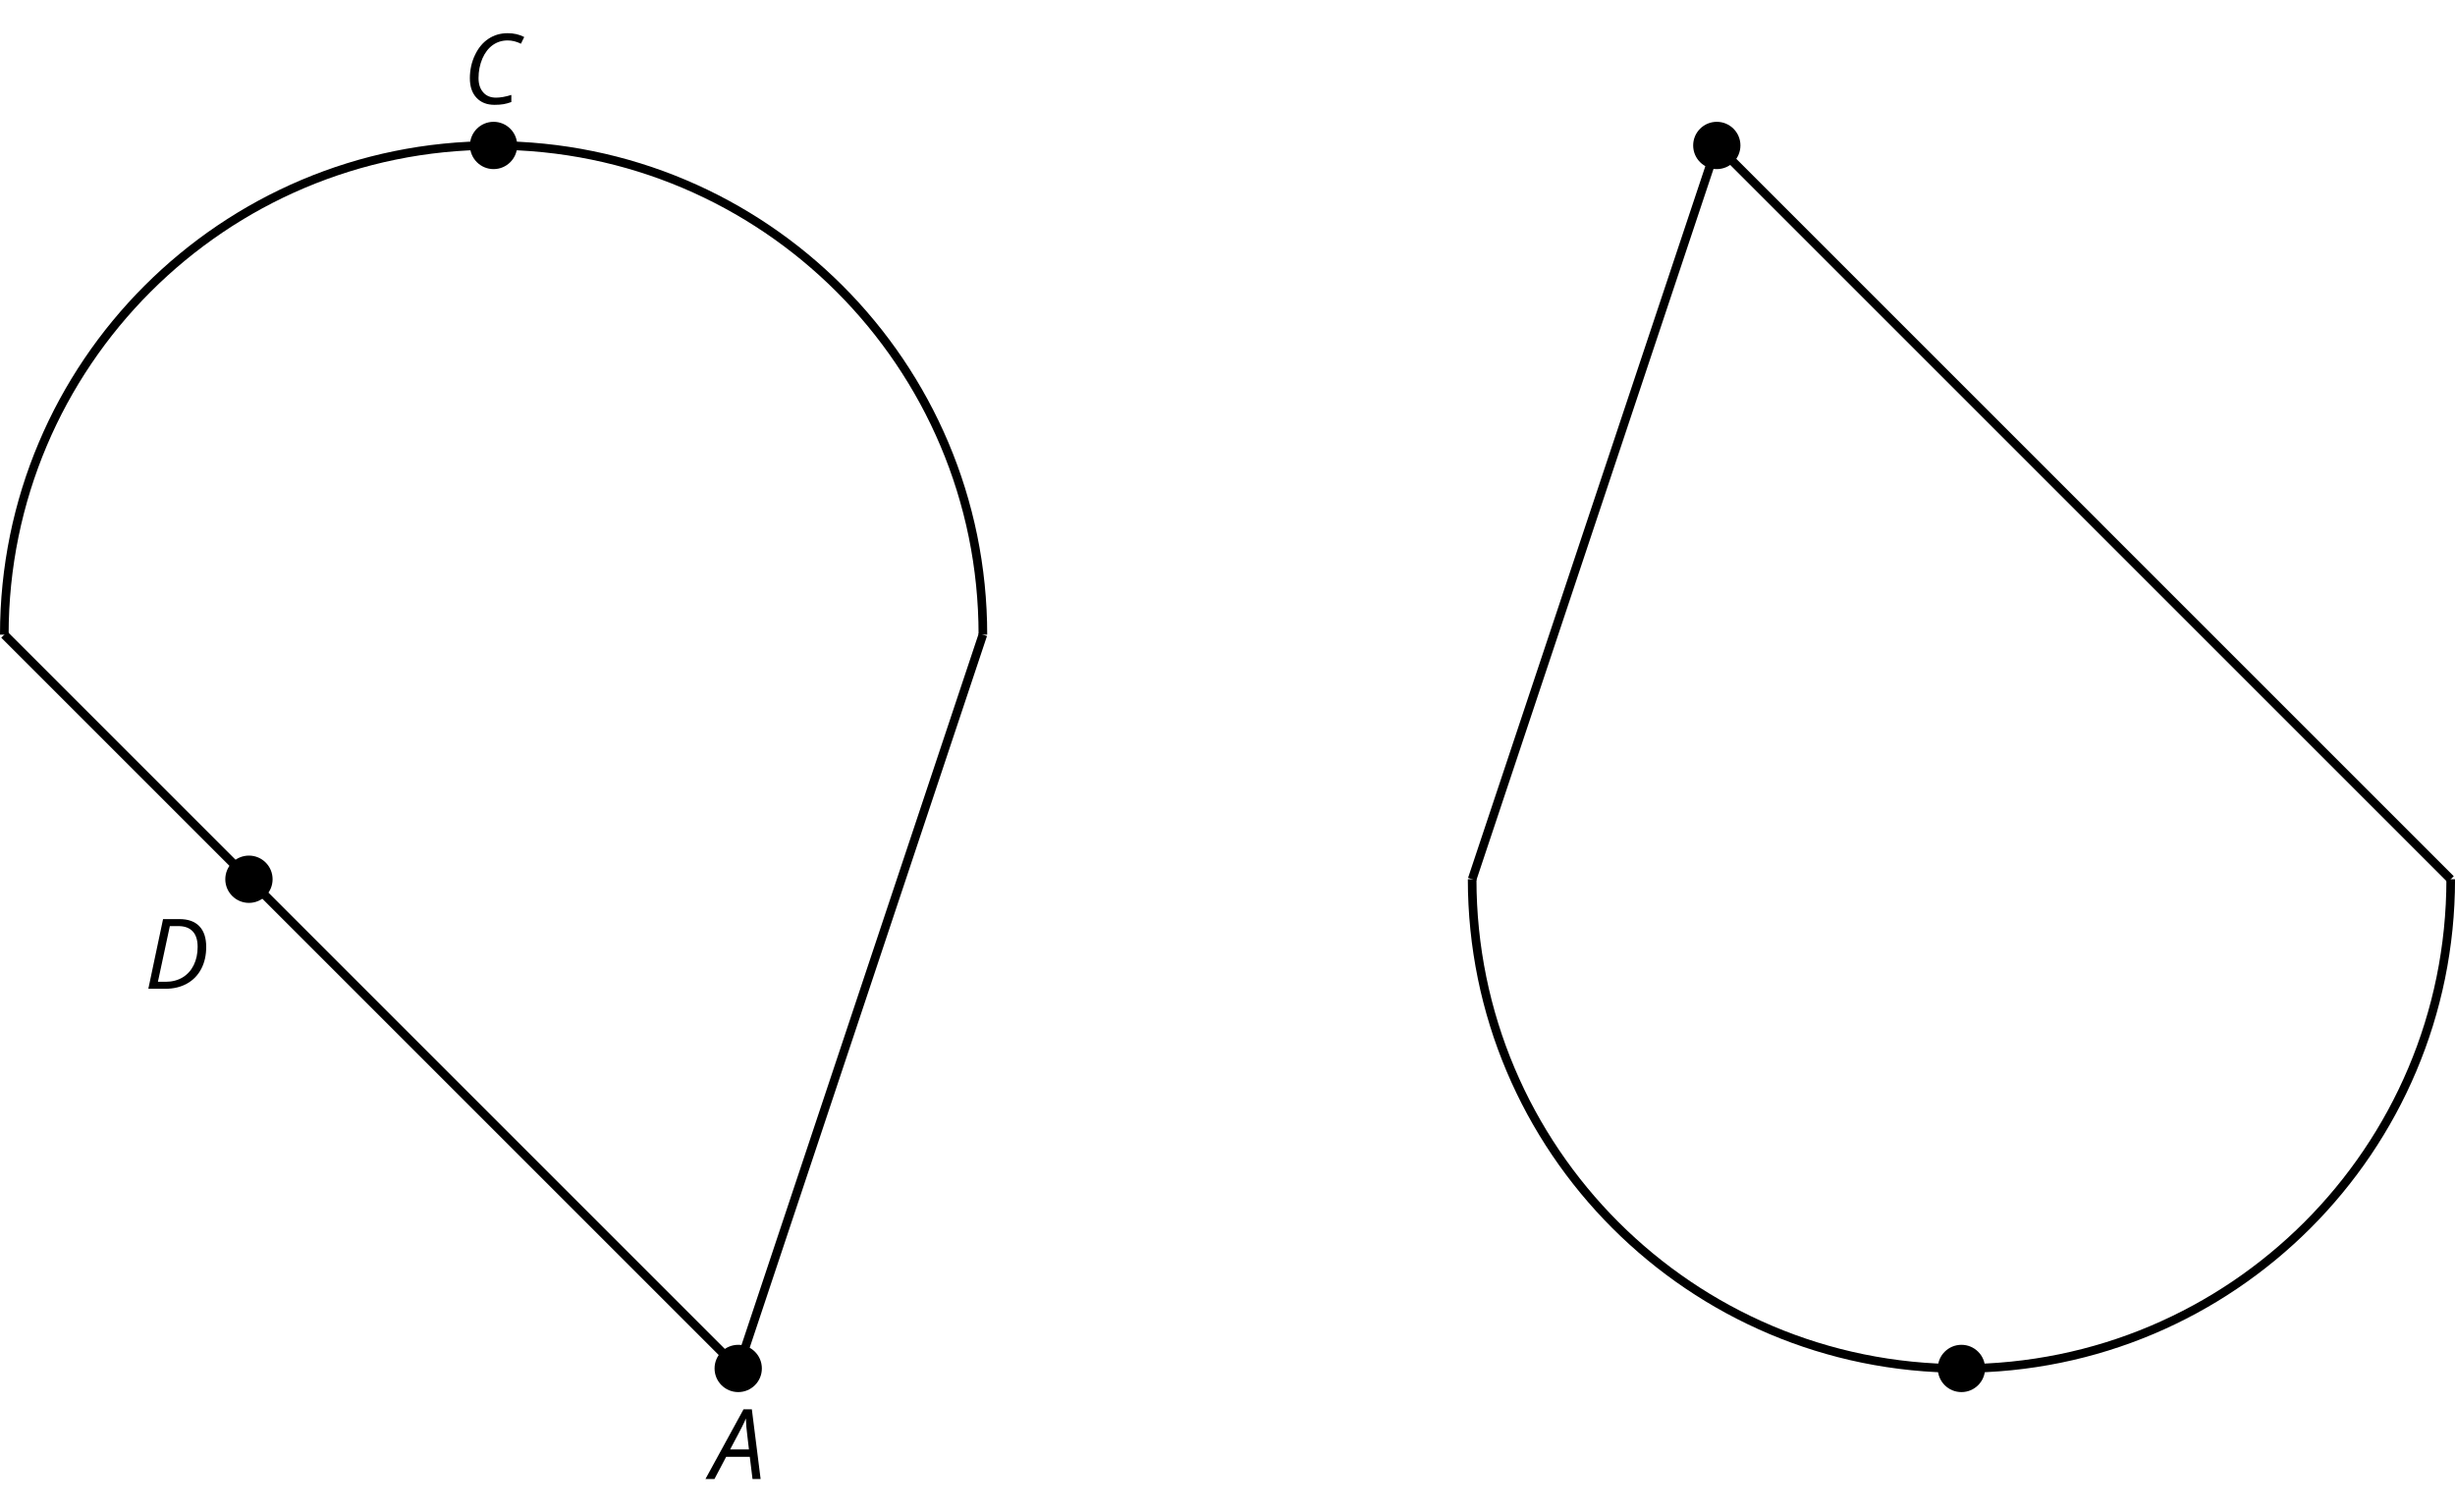 <?xml version='1.0' encoding='UTF-8'?>
<!-- This file was generated by dvisvgm 2.1.3 -->
<svg height='175.19pt' version='1.1' viewBox='-72 -72 284.461 175.19' width='284.461pt' xmlns='http://www.w3.org/2000/svg' xmlns:xlink='http://www.w3.org/1999/xlink'>
<defs>
<path d='M4.492 -2.569L4.807 0H5.746L4.729 -8.077H3.768L-0.646 0H0.398L1.751 -2.569H4.492ZM4.392 -3.431H2.215C2.972 -4.856 3.436 -5.729 3.591 -6.05C3.757 -6.37 3.901 -6.691 4.039 -7.017C4.055 -6.387 4.111 -5.74 4.199 -5.083L4.392 -3.431Z' id='g4-33'/>
<path d='M5.204 -7.354C5.724 -7.354 6.238 -7.227 6.746 -6.972L7.127 -7.751C6.569 -8.044 5.928 -8.193 5.204 -8.193C4.376 -8.193 3.635 -7.978 2.978 -7.541S1.801 -6.475 1.414 -5.646C1.022 -4.823 0.829 -3.928 0.829 -2.967C0.829 -2.017 1.083 -1.265 1.591 -0.718C2.099 -0.166 2.801 0.11 3.691 0.11C4.094 0.11 4.442 0.083 4.729 0.033S5.32 -0.099 5.635 -0.215V-1.039C4.961 -0.829 4.37 -0.724 3.856 -0.724C3.227 -0.724 2.729 -0.928 2.376 -1.337C2.011 -1.751 1.834 -2.298 1.834 -2.989C1.834 -3.801 1.983 -4.553 2.276 -5.249C2.575 -5.934 2.978 -6.459 3.481 -6.818C3.989 -7.177 4.564 -7.354 5.204 -7.354Z' id='g4-35'/>
<path d='M7.182 -4.845C7.182 -5.901 6.917 -6.702 6.387 -7.249C5.862 -7.801 5.088 -8.077 4.072 -8.077H2.182L0.475 0H2.42C3.387 0 4.227 -0.199 4.945 -0.597S6.215 -1.564 6.602 -2.298S7.182 -3.884 7.182 -4.845ZM2.481 -0.812H1.586L2.967 -7.265H3.95C4.685 -7.265 5.238 -7.061 5.619 -6.652C6 -6.249 6.188 -5.646 6.188 -4.856S6.039 -3.359 5.735 -2.746C5.436 -2.133 5.006 -1.657 4.442 -1.315C3.878 -0.983 3.227 -0.812 2.481 -0.812Z' id='g4-36'/>
</defs>
<g id='page1'>
<path d='M-71.5 1.551C-71.5 -29.762 -46.121 -55.145 -14.809 -55.145C16.504 -55.145 41.887 -29.762 41.887 1.551' fill='none' stroke='#000000' stroke-linejoin='bevel' stroke-miterlimit='10.037' stroke-width='1'/>
<path d='M16.277 86.59C16.277 85.078 15.051 83.852 13.539 83.852C12.023 83.852 10.797 85.078 10.797 86.59C10.797 88.106 12.023 89.332 13.539 89.332C15.051 89.332 16.277 88.106 16.277 86.59Z'/>
<g transform='matrix(1 0 0 1 81.889 -15.534)'>
<use x='-71.502' xlink:href='#g4-33' y='114.938'/>
</g>
<path d='M-40.414 29.898C-40.414 28.383 -41.641 27.156 -43.156 27.156C-44.668 27.156 -45.895 28.383 -45.895 29.898C-45.895 31.41 -44.668 32.637 -43.156 32.637C-41.641 32.637 -40.414 31.41 -40.414 29.898Z'/>
<g transform='matrix(1 0 0 1 16.214 -72.346)'>
<use x='-71.502' xlink:href='#g4-36' y='114.938'/>
</g>
<path d='M-12.07 -55.145C-12.07 -56.656 -13.297 -57.883 -14.809 -57.883S-17.547 -56.656 -17.547 -55.145C-17.547 -53.629 -16.32 -52.402 -14.809 -52.402S-12.07 -53.629 -12.07 -55.145Z'/>
<g transform='matrix(1 0 0 1 53.116 -174.898)'>
<use x='-71.502' xlink:href='#g4-35' y='114.938'/>
</g>
<path d='M-71.5 1.551L13.539 86.59L41.887 1.551' fill='none' stroke='#000000' stroke-linejoin='bevel' stroke-miterlimit='10.037' stroke-width='1'/>
<path d='M211.965 29.898C211.965 61.211 186.586 86.59 155.273 86.59C123.961 86.59 98.578 61.211 98.578 29.898' fill='none' stroke='#000000' stroke-linejoin='bevel' stroke-miterlimit='10.037' stroke-width='1'/>
<path d='M129.664 -55.145C129.664 -56.656 128.437 -57.883 126.926 -57.883C125.414 -57.883 124.187 -56.656 124.187 -55.145C124.187 -53.629 125.414 -52.402 126.926 -52.402C128.437 -52.402 129.664 -53.629 129.664 -55.145Z'/>
<path d='M158.012 86.59C158.012 85.078 156.785 83.852 155.273 83.852C153.758 83.852 152.531 85.078 152.531 86.59C152.531 88.106 153.758 89.332 155.273 89.332C156.785 89.332 158.012 88.106 158.012 86.59Z'/>
<path d='M211.965 29.898L126.926 -55.145L98.578 29.898' fill='none' stroke='#000000' stroke-linejoin='bevel' stroke-miterlimit='10.037' stroke-width='1'/>
</g>
</svg>